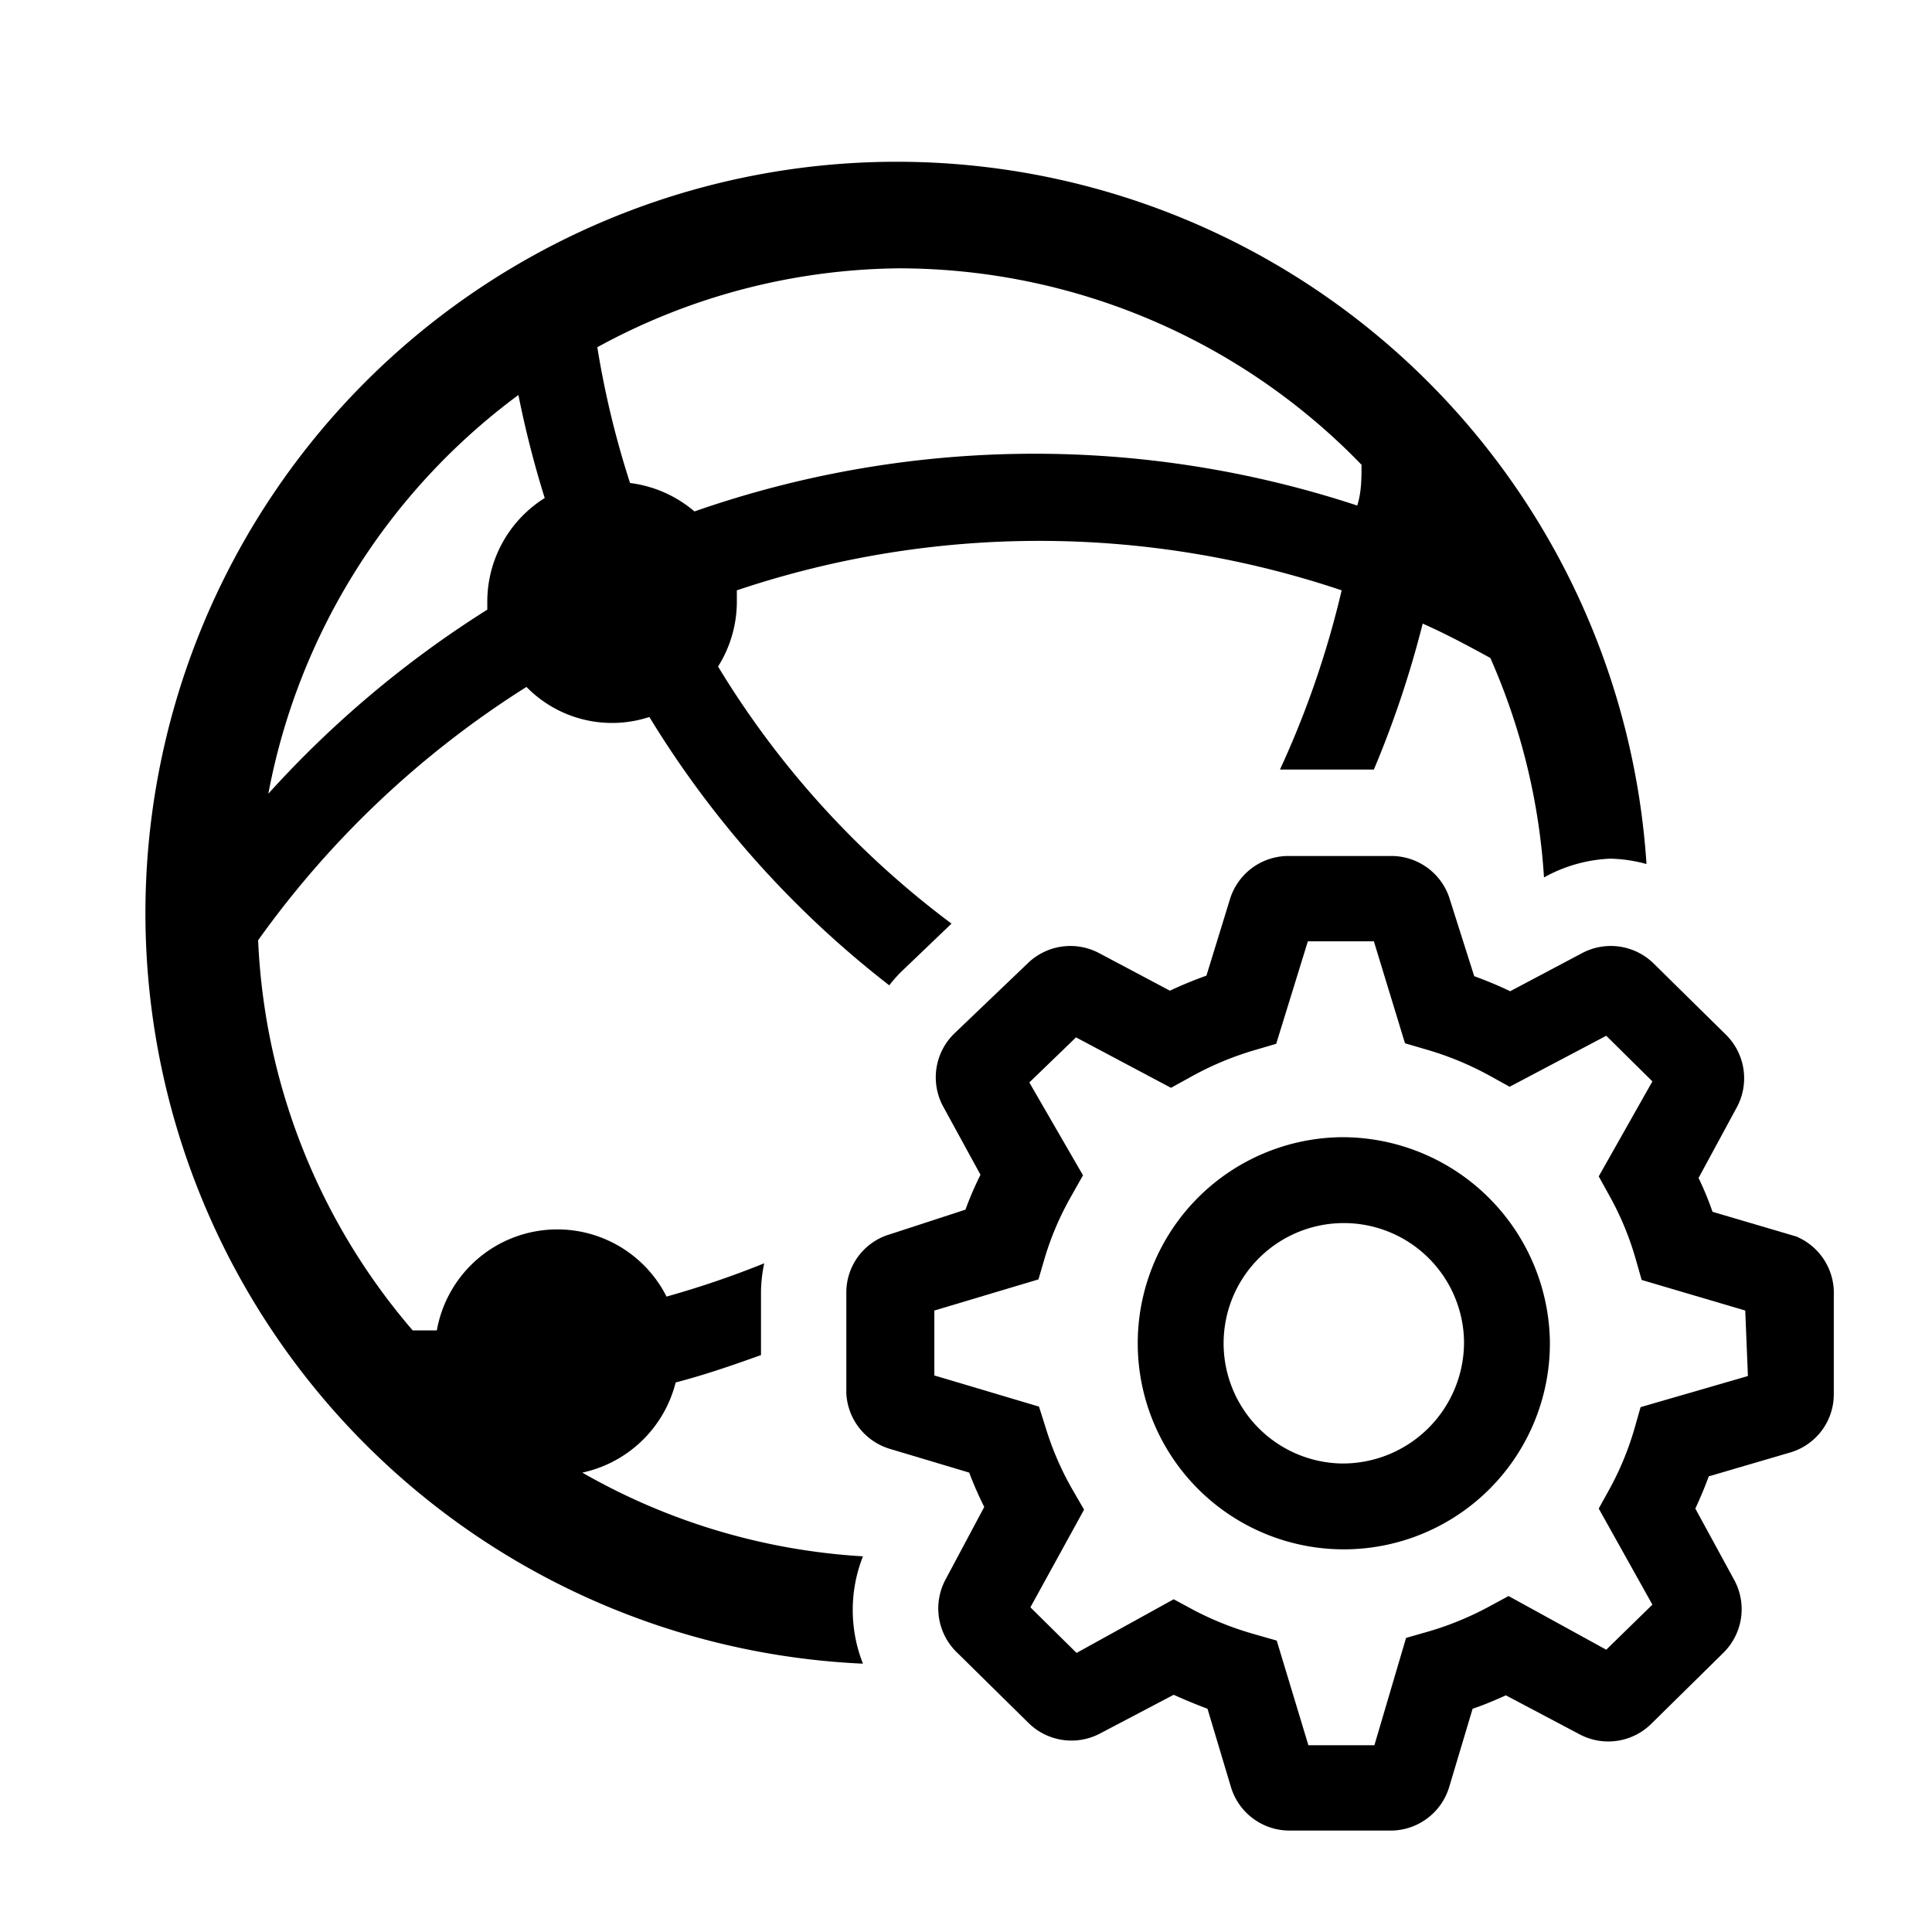 <?xml version="1.0" encoding="utf-8"?>
<!-- Generator: www.svgicons.com -->
<svg xmlns="http://www.w3.org/2000/svg" width="800" height="800" viewBox="0 0 36 36">
<path fill="currentColor" d="M10.85 27.44a2.29 2.29 0 0 0 1.74-1.68c.54-.14 1.06-.32 1.59-.51v-1.2a2.77 2.77 0 0 1 .06-.51a17.44 17.44 0 0 1-1.82.62a2.28 2.28 0 0 0-4.28.63h-.45a11.93 11.93 0 0 1-2.88-7.27a17.79 17.79 0 0 1 5-4.72a2.23 2.23 0 0 0 2.29.56a18.52 18.52 0 0 0 4.47 5a2.74 2.74 0 0 1 .21-.24l.95-.91a16.9 16.9 0 0 1-4.35-4.79a2.27 2.27 0 0 0 .35-1.2V11A17.69 17.69 0 0 1 25 11a17.49 17.49 0 0 1-1.15 3.34h1.75a19 19 0 0 0 .91-2.72c.43.19.84.41 1.26.64a11.94 11.94 0 0 1 1 4.09A2.77 2.77 0 0 1 30 16a2.73 2.73 0 0 1 .68.1A14 14 0 1 0 16.08 31a2.72 2.72 0 0 1 0-2a11.93 11.93 0 0 1-5.23-1.56M16.76 5a12 12 0 0 1 8.61 3.66c0 .25 0 .51-.08.76a19.21 19.21 0 0 0-12.35.11a2.28 2.28 0 0 0-1.2-.53a17 17 0 0 1-.61-2.53A11.92 11.92 0 0 1 16.76 5m-7.1 2.36a18.72 18.72 0 0 0 .49 1.92a2.28 2.28 0 0 0-1.07 1.93s0 .1 0 .15A19.45 19.45 0 0 0 5 14.79a12 12 0 0 1 4.66-7.43" class="clr-i-outline clr-i-outline-path-1"/><path fill="currentColor" d="M25 21.19A3.84 3.84 0 1 0 28.88 25A3.87 3.87 0 0 0 25 21.19m0 6.08A2.24 2.24 0 1 1 27.28 25A2.26 2.26 0 0 1 25 27.27" class="clr-i-outline clr-i-outline-path-2"/><path fill="currentColor" d="M34.17 24.14a1.14 1.14 0 0 0-.7-1.1l-1.56-.46q-.11-.32-.26-.63l.72-1.33a1.14 1.14 0 0 0-.21-1.34l-1.34-1.32a1.14 1.14 0 0 0-1.34-.2l-1.34.71a7.28 7.28 0 0 0-.67-.28L27 16.71a1.14 1.14 0 0 0-1.08-.76H24a1.14 1.14 0 0 0-1.08.8l-.44 1.43a7.32 7.32 0 0 0-.68.28l-1.32-.7a1.14 1.14 0 0 0-1.33.19l-1.37 1.31a1.14 1.14 0 0 0-.21 1.35l.7 1.28q-.16.32-.28.65l-1.41.46a1.13 1.13 0 0 0-.81 1.09v1.87a1.14 1.14 0 0 0 .82 1.04l1.47.44q.12.32.28.64l-.72 1.35a1.14 1.14 0 0 0 .2 1.35l1.34 1.32a1.14 1.14 0 0 0 1.34.2l1.37-.72q.31.14.63.26l.44 1.47a1.14 1.14 0 0 0 1.09.8h1.9a1.14 1.14 0 0 0 1.07-.8l.44-1.47c.21-.07.42-.16.62-.25l1.38.73a1.14 1.14 0 0 0 1.33-.2l1.34-1.32a1.14 1.14 0 0 0 .21-1.35l-.73-1.34q.14-.3.25-.6l1.5-.44a1.13 1.13 0 0 0 .83-1.07Zm-1.6 1.5l-2 .58l-.12.42a5.55 5.55 0 0 1-.45 1.09l-.21.38l1 1.79l-.86.84l-1.82-1l-.37.2a5.78 5.78 0 0 1-1.12.46l-.42.12l-.59 2h-1.23l-.59-1.95l-.42-.12a5.86 5.86 0 0 1-1.13-.45l-.37-.2l-1.81 1l-.86-.85l1-1.82l-.22-.38a5.6 5.6 0 0 1-.49-1.13l-.13-.41l-1.95-.58v-1.21l1.94-.58l.12-.41a5.53 5.53 0 0 1 .49-1.14l.22-.39l-1-1.73l.87-.84l1.77.94l.38-.21a5.8 5.8 0 0 1 1.17-.49l.41-.12l.59-1.91h1.23l.58 1.9l.41.12a5.79 5.79 0 0 1 1.16.48l.38.21l1.8-.95l.86.85l-1 1.77l.21.38a5.53 5.53 0 0 1 .47 1.13l.12.42l1.93.57Z" class="clr-i-outline clr-i-outline-path-3"/><path fill="none" d="M0 0h36v36H0z"/>
</svg>